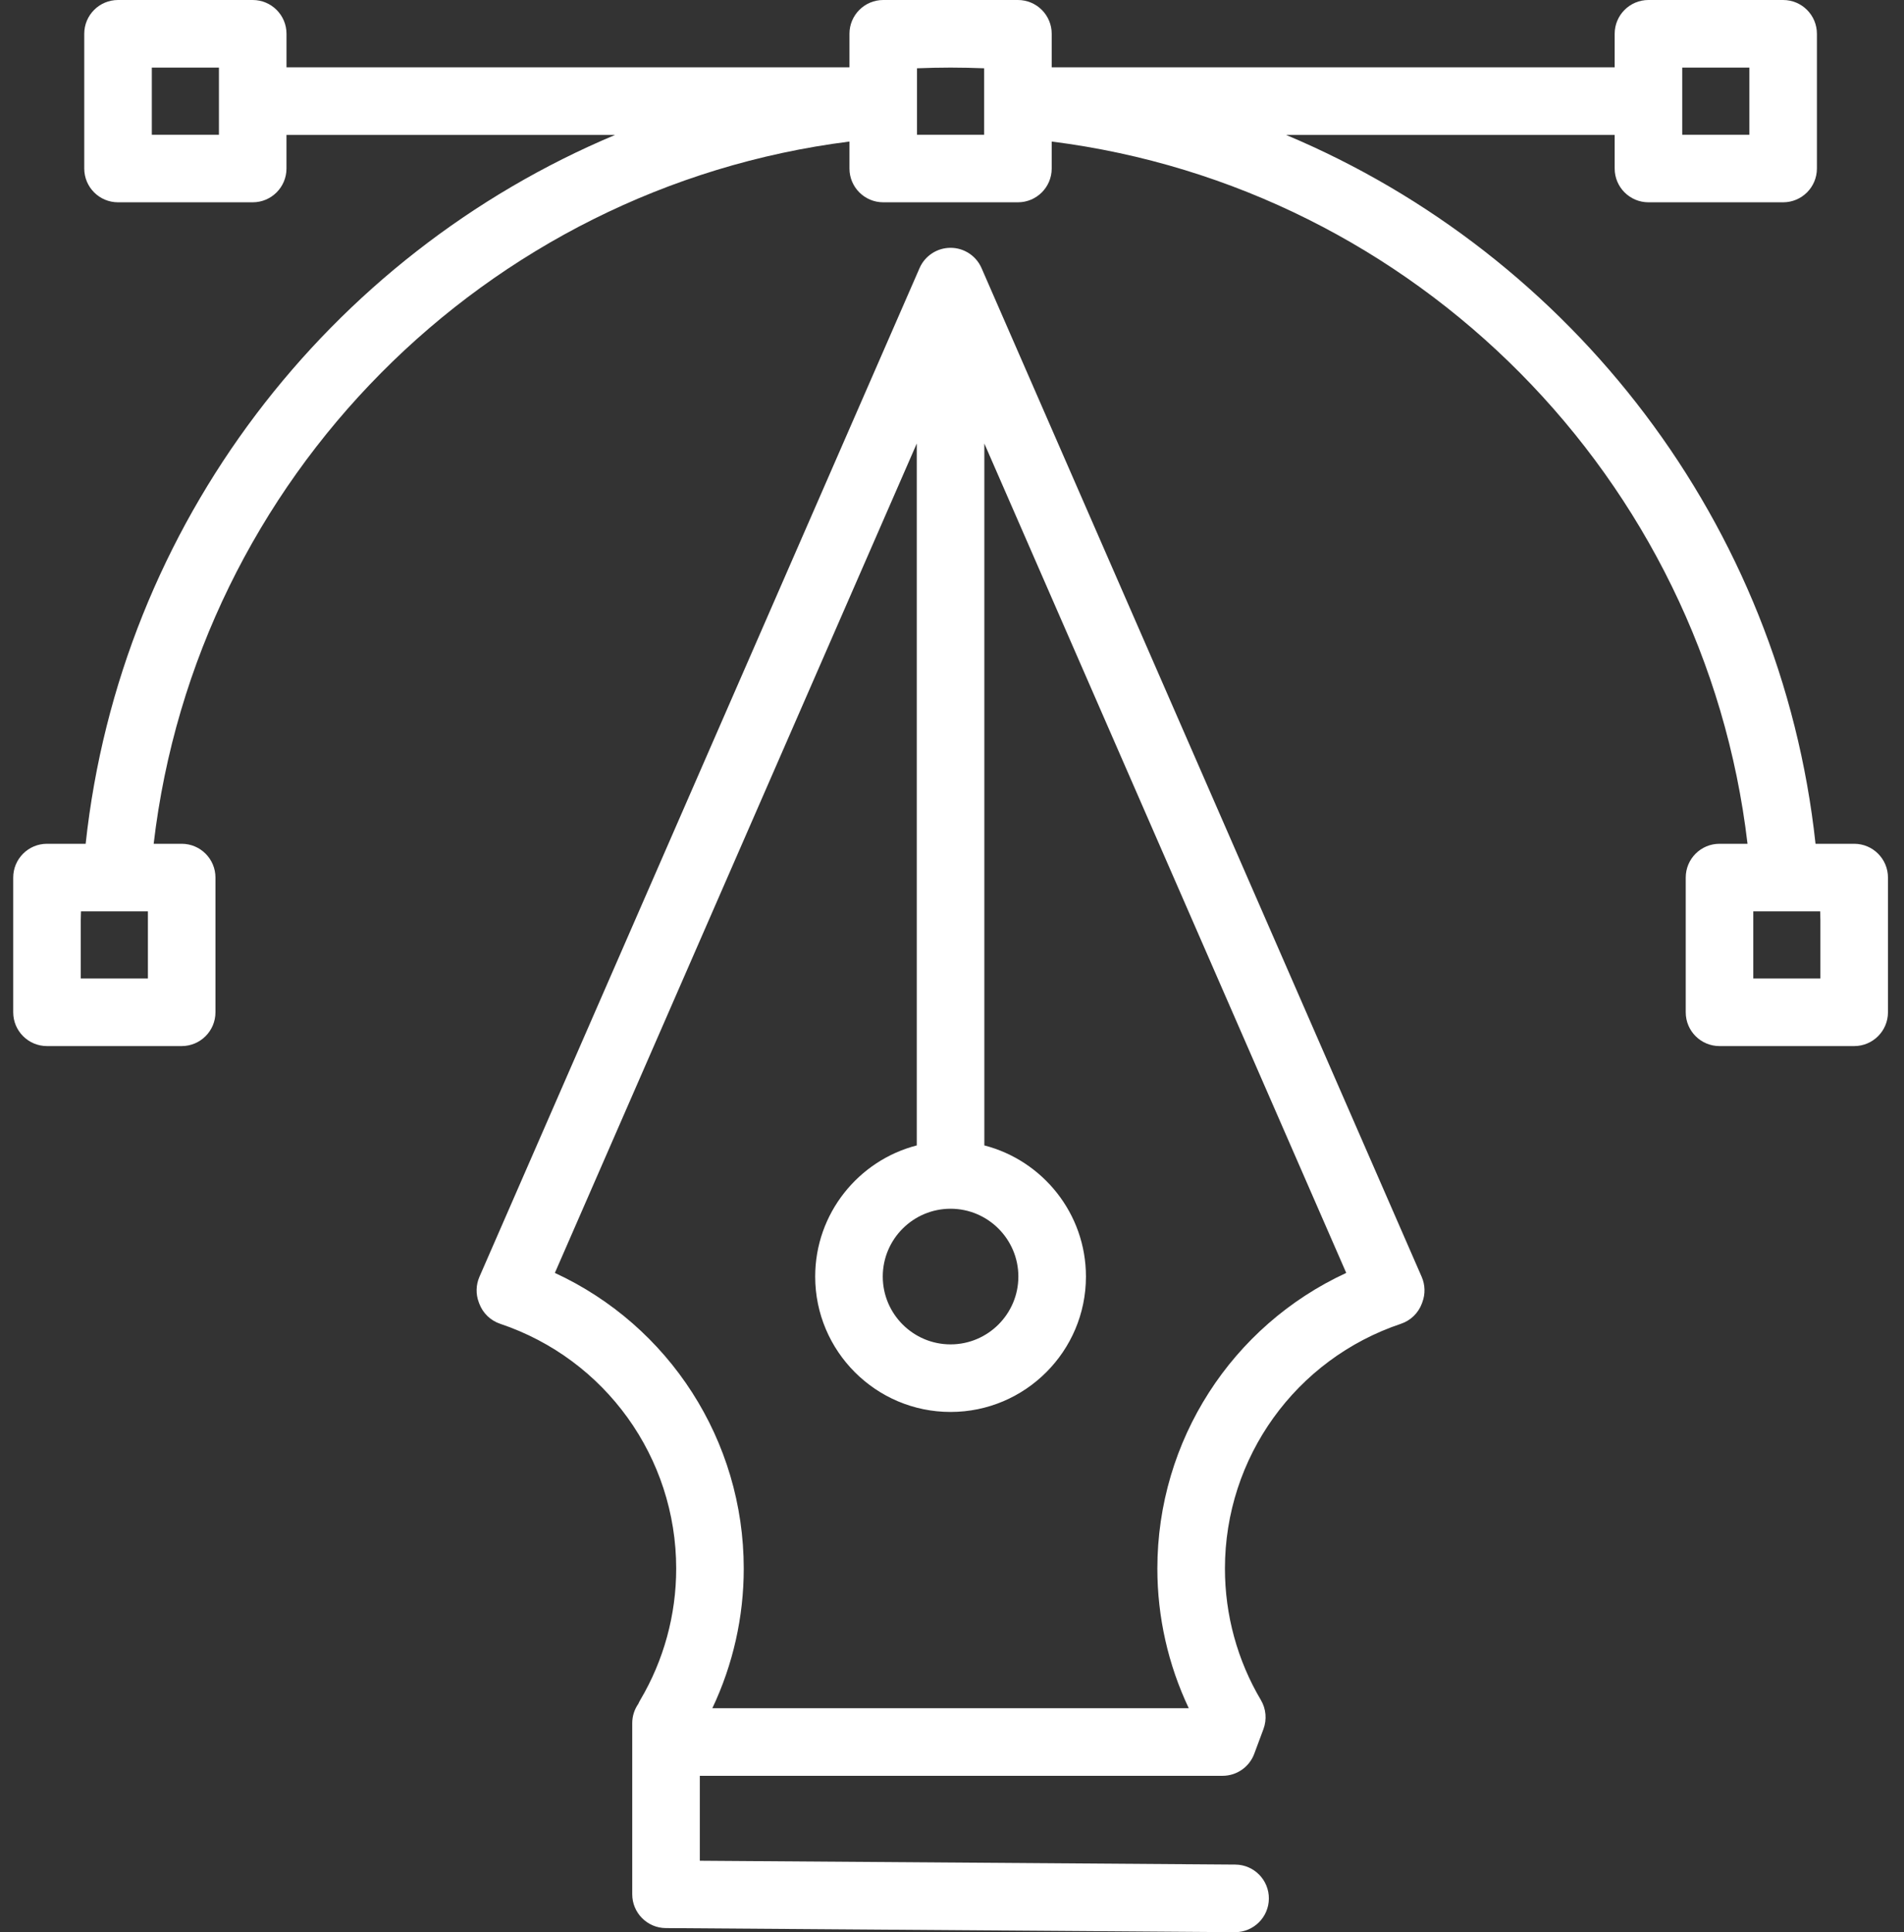 <svg width="69" height="70" viewBox="0 0 69 70" fill="none" xmlns="http://www.w3.org/2000/svg">
<rect x="0" y="0" width="69" height="70" fill="#333333" stroke="none"/>
<path d="M67.195 30.569H65.794C64.54 18.971 56.973 9.238 46.609 4.889H58.515V6.105C58.515 6.781 59.063 7.329 59.739 7.329H64.62C65.296 7.329 65.844 6.781 65.844 6.105V1.224C65.844 0.548 65.296 0 64.62 0H59.739C59.063 0 58.515 0.548 58.515 1.224V2.44H38.113V1.224C38.113 0.548 37.566 0 36.889 0H32.008C31.332 0 30.784 0.548 30.784 1.224V2.44H10.383V1.224C10.383 0.548 9.834 0 9.158 0H4.277C3.601 0 3.053 0.548 3.053 1.224V6.105C3.053 6.781 3.601 7.329 4.277 7.329H9.158C9.834 7.329 10.382 6.781 10.382 6.105V4.889H22.289C11.924 9.238 4.357 18.971 3.104 30.569H1.703C1.027 30.569 0.479 31.117 0.479 31.793V36.674C0.479 37.35 1.027 37.898 1.703 37.898H6.584C7.26 37.898 7.808 37.35 7.808 36.674V31.793C7.808 31.117 7.26 30.569 6.584 30.569H5.569C7.121 17.338 17.588 6.794 30.784 5.128V6.105C30.784 6.781 31.332 7.329 32.008 7.329H36.889C37.566 7.329 38.113 6.781 38.113 6.105V5.128C51.309 6.794 61.776 17.338 63.329 30.569H62.314C61.637 30.569 61.09 31.117 61.09 31.793V36.674C61.09 37.35 61.637 37.898 62.314 37.898H67.195C67.871 37.898 68.419 37.35 68.419 36.674V31.793C68.419 31.117 67.871 30.569 67.195 30.569ZM63.395 4.881H60.963V3.665V2.449H63.395V4.881ZM5.502 2.449H7.934V4.881H5.502V2.449ZM5.36 34.115V35.449H2.927V34.117V33.319C2.929 33.218 2.932 33.118 2.935 33.017H5.36V34.115V34.115ZM34.449 2.449C34.856 2.449 35.261 2.459 35.665 2.474V4.881H33.232V2.474C33.636 2.459 34.041 2.449 34.449 2.449ZM65.97 33.333V34.116V35.449H63.538V34.117V33.017H65.962C65.966 33.122 65.968 33.227 65.97 33.333Z" fill="white"/>
<path d="M35.57 9.712C35.375 9.266 34.934 8.978 34.448 8.978C33.961 8.978 33.52 9.266 33.325 9.712L17.374 46.258C17.247 46.551 17.238 46.882 17.351 47.18L17.37 47.231C17.5 47.575 17.777 47.842 18.126 47.959C21.941 49.239 24.505 52.804 24.505 56.829C24.505 58.505 24.054 60.152 23.202 61.59C23.176 61.634 23.153 61.68 23.133 61.727C22.994 61.926 22.912 62.166 22.912 62.427V68.627C22.912 69.3 23.455 69.847 24.128 69.852L44.75 70C44.753 70 44.756 70 44.759 70C45.431 70 45.978 69.457 45.983 68.785C45.988 68.108 45.444 67.556 44.767 67.551L25.361 67.412V64.335H44.306C44.817 64.335 45.275 64.017 45.453 63.538L45.787 62.641C45.916 62.294 45.882 61.907 45.693 61.589C44.841 60.151 44.391 58.505 44.391 56.829C44.391 52.804 46.954 49.239 50.77 47.959C51.119 47.842 51.397 47.573 51.527 47.227L51.545 47.177C51.657 46.879 51.648 46.55 51.521 46.258L35.57 9.712ZM34.448 43.791C35.802 43.791 36.905 44.893 36.905 46.248C36.905 47.602 35.802 48.705 34.448 48.705C33.093 48.705 31.991 47.602 31.991 46.248C31.991 44.893 33.093 43.791 34.448 43.791ZM41.942 56.829C41.942 58.583 42.334 60.312 43.08 61.886H25.815C26.562 60.312 26.953 58.583 26.953 56.829C26.953 52.186 24.25 48.029 20.108 46.116L33.223 16.068V41.497C31.109 42.042 29.542 43.966 29.542 46.248C29.542 48.953 31.743 51.153 34.448 51.153C37.153 51.153 39.354 48.953 39.354 46.248C39.354 43.965 37.786 42.042 35.672 41.497V16.068L48.787 46.116C44.645 48.029 41.942 52.186 41.942 56.829Z" fill="white"/>
</svg>
